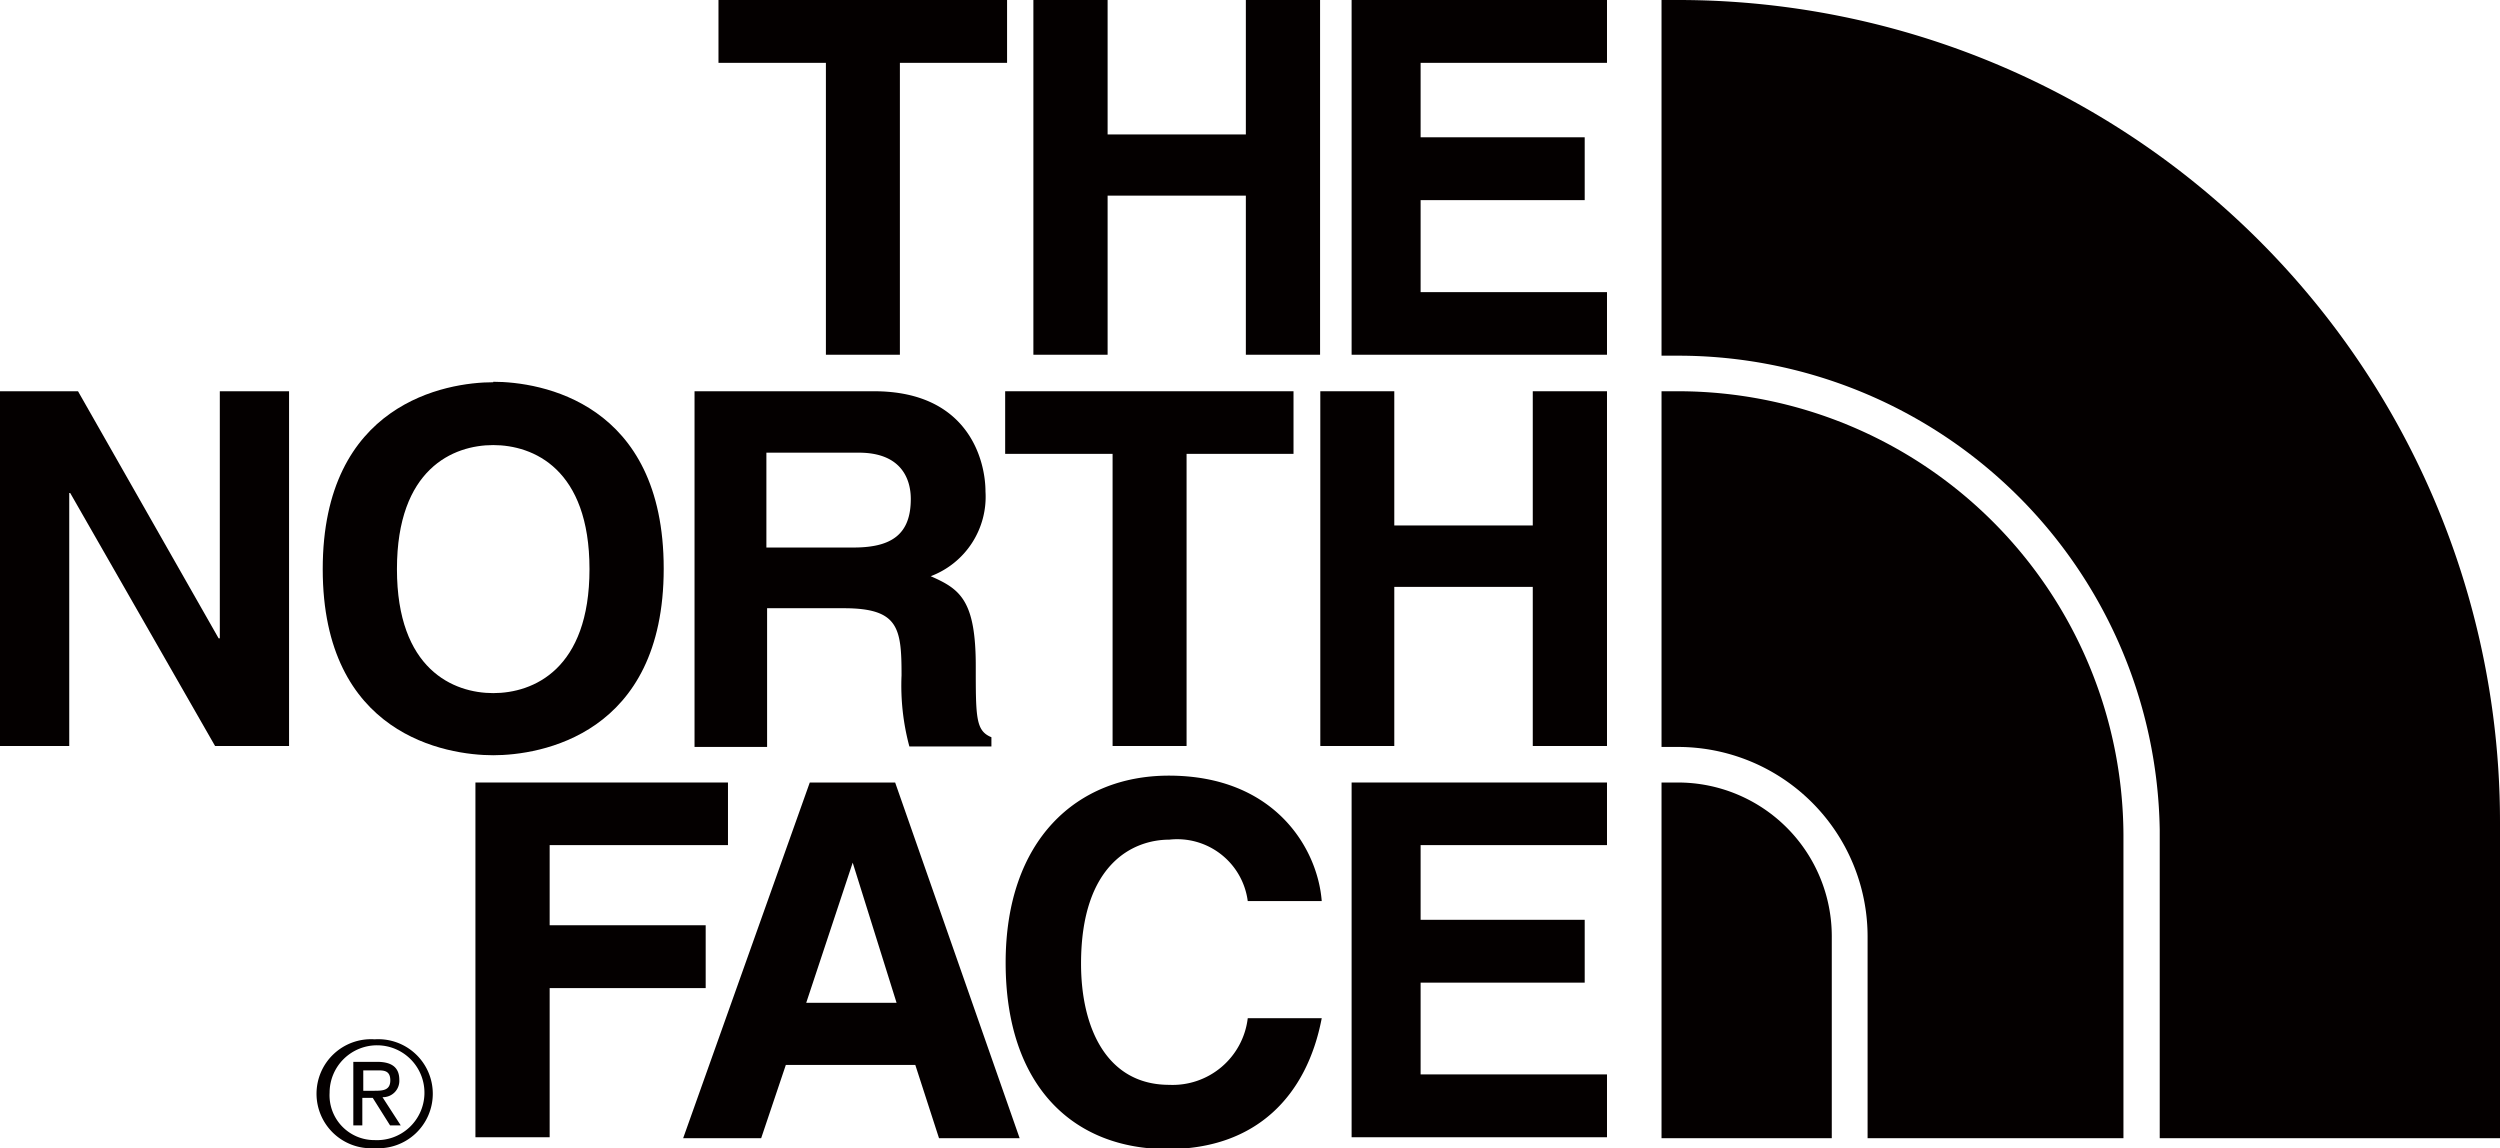 <svg xmlns="http://www.w3.org/2000/svg" viewBox="0 0 105.43 48.42"><defs><style>.cls-1{fill:#040000;}</style></defs><title>logo_tnf</title><g id="レイヤー_2" data-name="レイヤー 2"><g id="text"><polygon class="cls-1" points="37.95 14.96 34.83 14.96 34.83 2.65 30.3 2.65 30.3 0 42.47 0 42.47 2.65 37.95 2.65 37.95 14.96"/><polygon class="cls-1" points="46.71 8.25 46.71 14.96 43.58 14.96 43.58 0 46.71 0 46.71 5.67 52.54 5.67 52.54 0 55.67 0 55.67 14.96 52.54 14.96 52.54 8.25 46.71 8.25"/><polygon class="cls-1" points="67.77 2.65 59.91 2.65 59.91 5.79 66.83 5.79 66.83 8.44 59.91 8.44 59.91 12.32 67.77 12.32 67.77 14.96 57 14.96 57 0 67.77 0 67.77 2.65"/><polygon class="cls-1" points="9.27 16.5 12.19 16.5 12.19 31.46 9.07 31.46 2.96 20.79 2.92 20.79 2.92 31.46 0 31.46 0 16.5 3.29 16.5 9.22 26.92 9.27 26.92 9.27 16.5"/><path class="cls-1" d="M20.8,16.1c2,0,7.19.86,7.19,7.88s-5.21,7.87-7.19,7.87S13.61,31,13.61,24s5.21-7.88,7.19-7.88m0,13.11c1.69,0,4.06-1,4.06-5.23s-2.37-5.23-4.06-5.23-4.06,1-4.06,5.23,2.38,5.23,4.06,5.23"/><polygon class="cls-1" points="50.04 31.46 46.92 31.46 46.92 19.14 42.39 19.14 42.39 16.5 54.55 16.5 54.55 19.14 50.04 19.14 50.04 31.46"/><polygon class="cls-1" points="58.8 24.75 58.8 31.46 55.68 31.46 55.68 16.5 58.8 16.5 58.8 22.16 64.64 22.16 64.64 16.5 67.77 16.5 67.77 31.46 64.64 31.46 64.64 24.75 58.8 24.75"/><path class="cls-1" d="M29.29,16.5h7.57c4,0,4.7,2.94,4.7,4.23a3.58,3.58,0,0,1-2.31,3.57c1.23.54,1.9,1,1.9,3.79,0,2.18,0,2.73.66,3v.39H38.35a9.9,9.9,0,0,1-.33-3c0-2-.12-2.83-2.44-2.83H32.35v5.85H29.29ZM36,23.09c1.62,0,2.41-.57,2.41-2.05,0-.79-.36-1.95-2.19-1.95h-3.9v4Z"/><polygon class="cls-1" points="23.18 47.96 20.05 47.96 20.05 33 30.7 33 30.7 35.64 23.18 35.64 23.18 39.02 29.76 39.02 29.76 41.67 23.18 41.67 23.18 47.96"/><path class="cls-1" d="M32.1,48H28.81l5.34-15h3.6L43,48h-3.4l-1-3.09H33.14ZM34,42.29h3.81l-1.85-5.91h0Z"/><path class="cls-1" d="M52.62,38a3,3,0,0,0-3.31-2.59c-1.5,0-3.72,1-3.72,5.23,0,2.69,1.07,5.11,3.72,5.11a3.19,3.19,0,0,0,3.31-2.81h3.12c-.62,3.25-2.74,5.52-6.5,5.52-4,0-6.83-2.68-6.83-7.86s3-7.89,6.88-7.89c4.48,0,6.28,3.08,6.45,5.29Z"/><polygon class="cls-1" points="67.77 35.64 59.91 35.64 59.91 38.79 66.83 38.79 66.83 41.44 59.91 41.44 59.91 45.31 67.77 45.31 67.77 47.96 57 47.96 57 33 67.77 33 67.77 35.64"/><path class="cls-1" d="M15.8,43.83a2.3,2.3,0,1,1,0,4.59,2.3,2.3,0,1,1,0-4.59m0,4.25a2,2,0,1,0-1.9-2,1.89,1.89,0,0,0,1.9,2m-.9-3.3h1c.64,0,.94.25.94.76a.69.69,0,0,1-.71.73l.77,1.19h-.45l-.73-1.16h-.44v1.16H14.9ZM15.32,46h.43c.37,0,.71,0,.71-.44s-.31-.42-.59-.42h-.55Z"/><path class="cls-1" d="M105.43,34.68A34.66,34.66,0,0,0,70.76,0h-.69V15h.69A20.31,20.31,0,0,1,91.08,35h0V48h14.35Z"/><path class="cls-1" d="M70.76,33h-.69V48h7.18V39.49A6.49,6.49,0,0,0,70.76,33"/><path class="cls-1" d="M89.55,35.21A18.79,18.79,0,0,0,70.77,16.5h-.7v15h.69a8,8,0,0,1,8,8V48H89.55Z"/></g></g></svg>